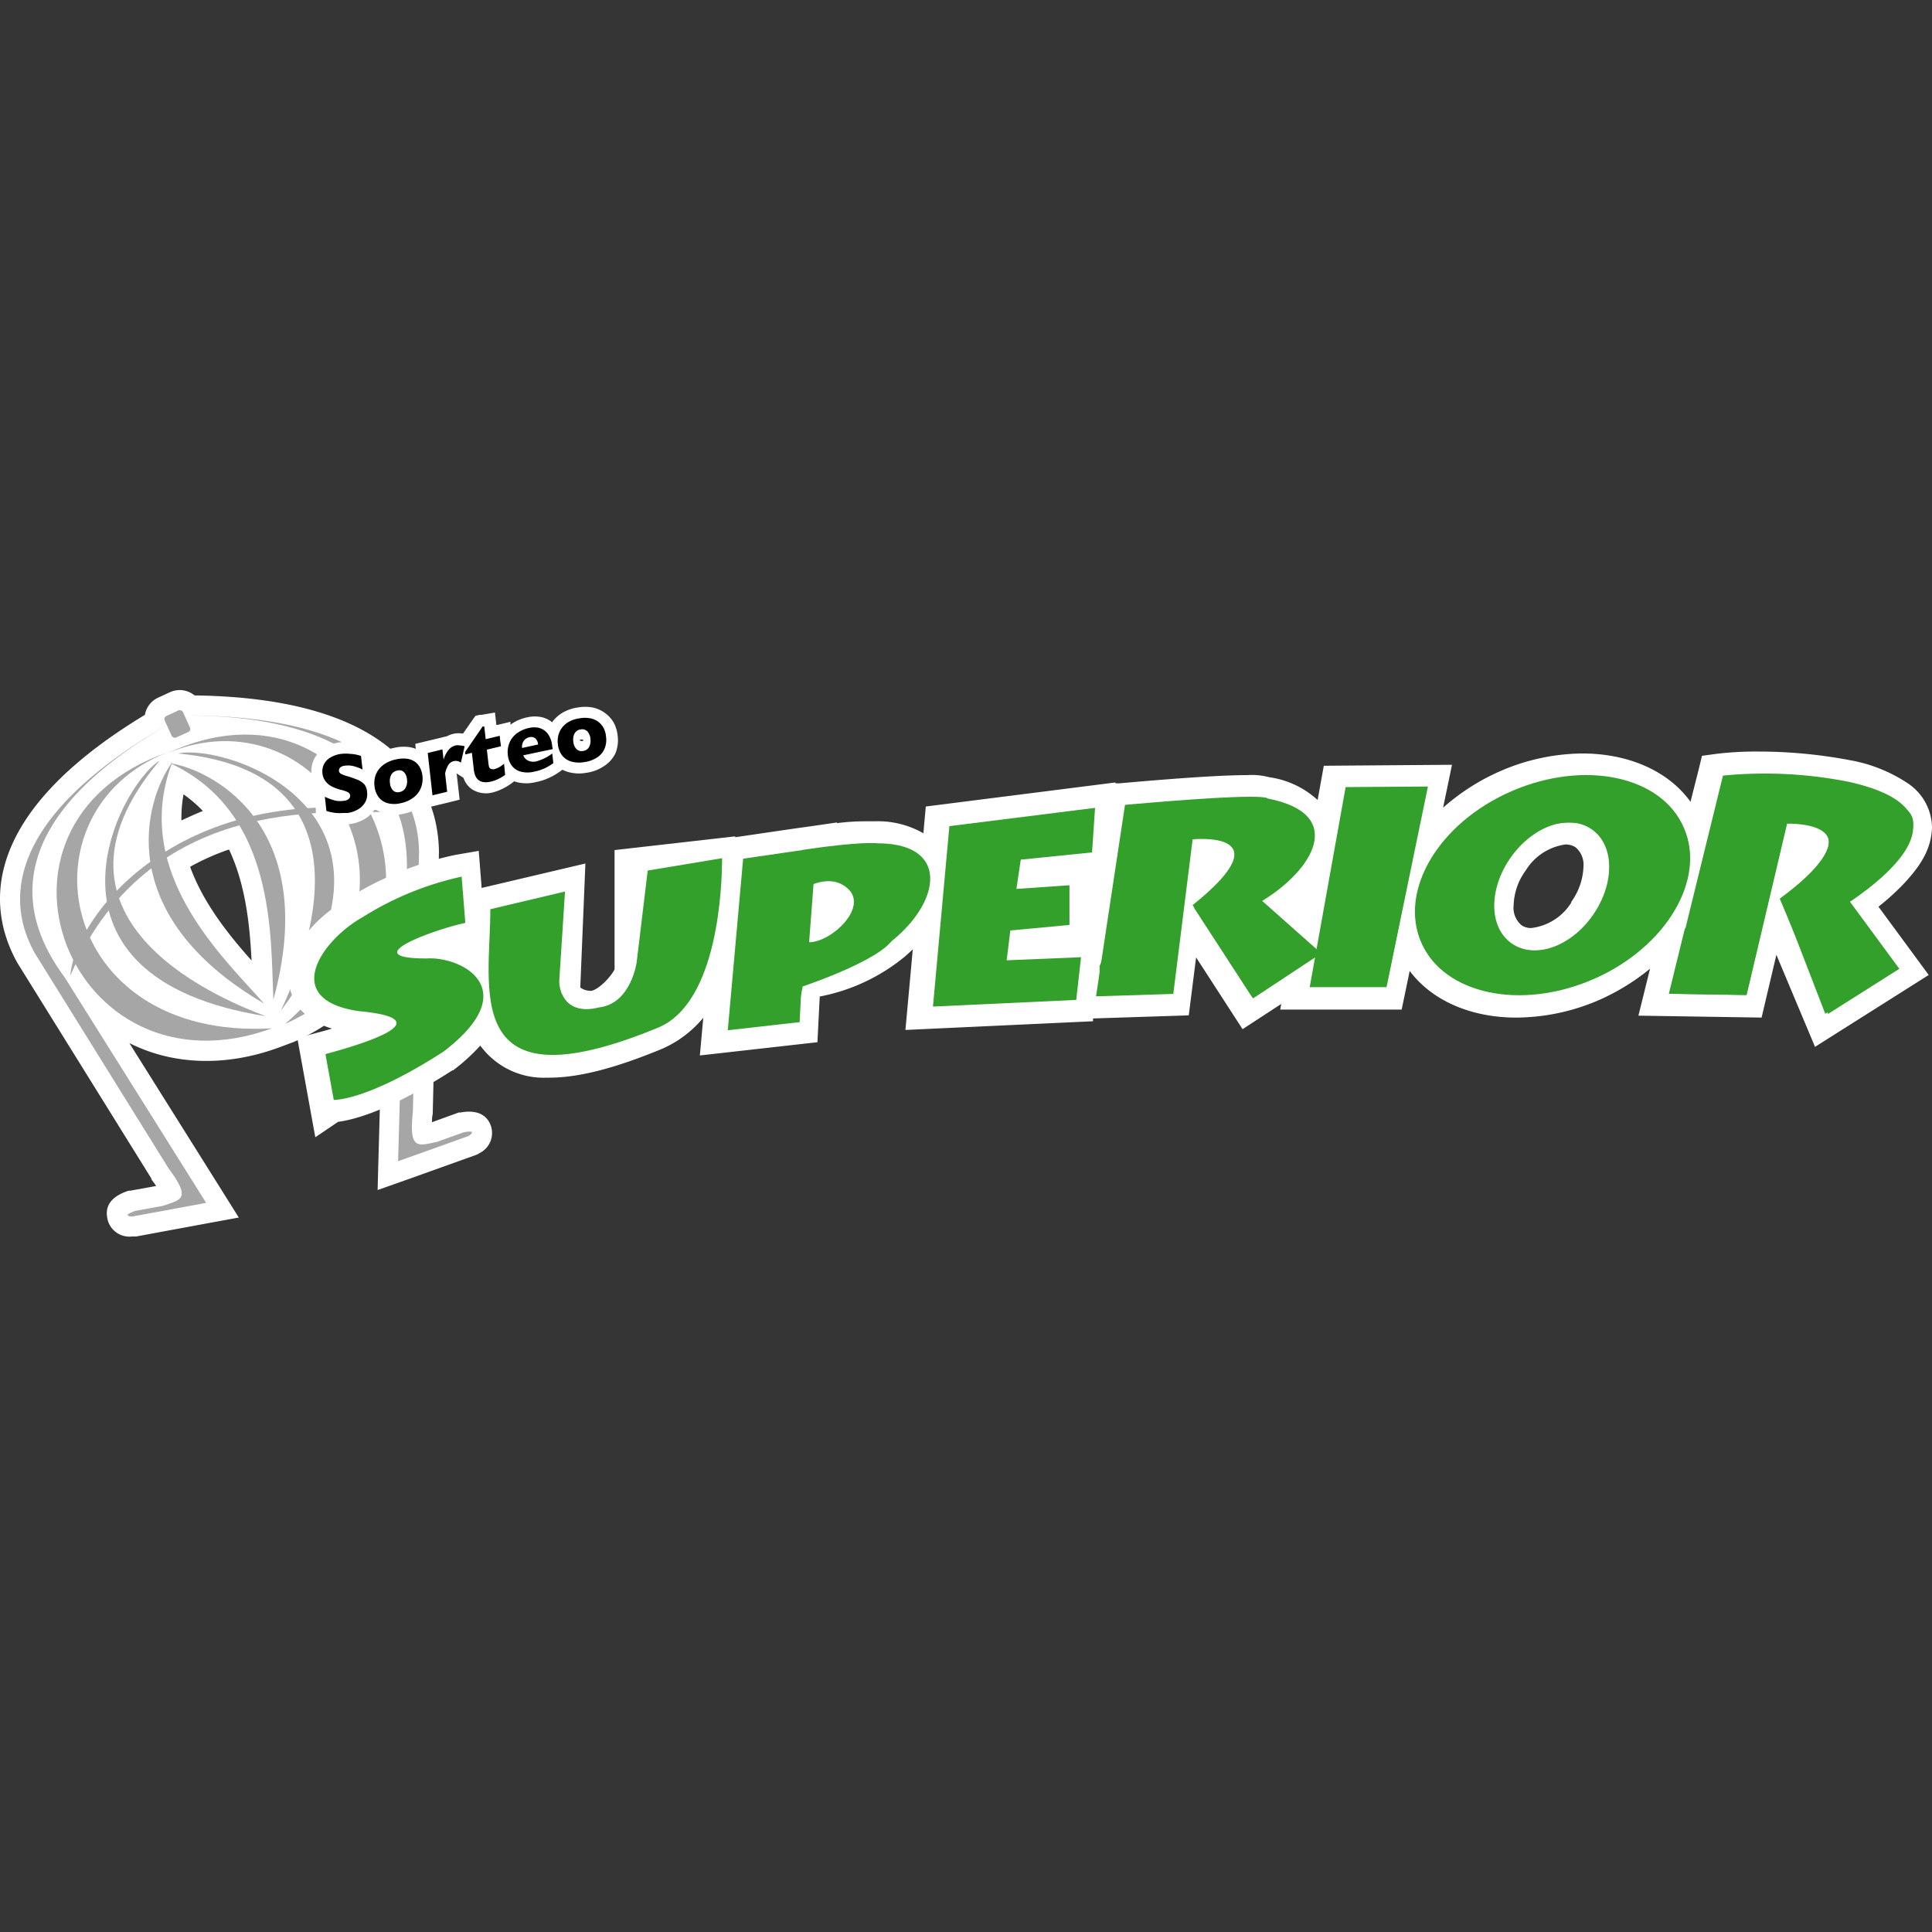 <svg xmlns="http://www.w3.org/2000/svg" viewBox="0 0 200 200"><rect x="0" y="0" width="200" height="200" fill="#333333" stroke="none"/><defs><style>.cls-1,.cls-3{fill:#fff;}.cls-1{opacity:0.01;}.cls-2{fill:none;}.cls-4{fill:#a6a6a6;}.cls-5{fill:#33a02c;}</style></defs><title>Superior</title><g id="Capa_2" data-name="Capa 2"><g id="Dediez"><rect class="cls-1" width="200" height="200"/><path class="cls-2" d="M26.08,99.42c-.17-3.63-.61-7.84-2.33-11.49l-.39.13a24.48,24.48,0,0,0-3.63,1.65C21.07,93.47,23.69,96.74,26.08,99.42Z"/><path class="cls-2" d="M18.81,84.92c.7-.34,1.45-.67,2.23-1a13.55,13.55,0,0,0-2-1.72A13.57,13.57,0,0,0,18.81,84.92Z"/><path class="cls-3" d="M50.78,116.45c-.31-.79-1.11-1.66-3.14-1.28l-.17,0-.16.06-2.59.94c0-.24,0-.53.08-.88v-.17l.64-26.9v-.08c-.1-5.94-3.55-15.86-25.3-16.15a2.41,2.41,0,0,0-2.53-.34l-1.26.58A2.41,2.41,0,0,0,15,74C-2.92,84.84-1,94.72,1.82,99.71l0,0,0,0,13.85,22.29,0,.08.05.07c.18.24.33.45.45.62l-2.68.49-.16,0-.16.05c-2,.69-2.22,1.84-2.08,2.68A2.32,2.32,0,0,0,13.66,128h.22l.22,0,7.62-1.41,3-.55-1.61-2.57-9.72-15.49c4.52,2.28,10,2.47,15.5.45l1.5-.56a20.26,20.26,0,0,0,9.35-8.1l-.57,20.42-.08,3,2.84-1,7.29-2.61.21-.08.19-.12A2.32,2.32,0,0,0,50.78,116.45Zm-32-31.52a13.57,13.57,0,0,1,.22-2.7,13.55,13.55,0,0,1,2,1.72C20.26,84.25,19.52,84.58,18.81,84.92Zm4.54,3.14.39-.13c1.72,3.65,2.15,7.86,2.33,11.49-2.39-2.68-5-5.95-6.36-9.7A24.48,24.48,0,0,1,23.36,88.06Z"/><path class="cls-4" d="M17.31,77.89C1.81,84,5.79,107.76,28.16,106.45,7.24,114.09-4,85.39,17.31,77.89Z"/><path class="cls-4" d="M16.53,78.73c-4.44,2.84-14.26,22.48,11,26.47C24,103.87,2.28,95.63,16.53,78.73Z"/><path class="cls-4" d="M17.84,78.89c-2.87,3.94-6.3,15.78,9.5,25C23,99,13.52,90.2,17.84,78.89Z"/><path class="cls-4" d="M17.27,78c15.32-6.52,29.13,13.27,12.25,28C49.81,96.77,37.76,68.39,17.27,78Z"/><path class="cls-4" d="M18.43,78c5.16-1.08,25.93,6.07,10.64,26.64C30.66,101.23,40.42,80.11,18.43,78Z"/><path class="cls-4" d="M17.6,79c4.81.8,15.54,6.86,10.7,24.49C28,97,28.6,84.1,17.6,79Z"/><path class="cls-4" d="M17.53,74.91C12.26,78-3.45,87.52,6.69,101.17l14.65,23.35-7.62,1.41s-1.28,0,.23-.57l2.9-.53c1.86-.63,3-.68.62-3.85L3.62,98.7C1.44,94.84-1.28,85.67,17.53,74.91Z"/><path class="cls-4" d="M19.3,74.06c6.11.06,24.52.59,22.7,17.9l-.79,28.25,7.29-2.61s1.09-.68-.49-.39l-2.78,1c-1.93.39-2.93.92-2.49-3.11l.64-26.9C43.32,83.64,41,74.09,19.3,74.06Z"/><rect class="cls-4" x="17.32" y="73.72" width="2.08" height="2.45" rx="0.35" ry="0.35" transform="translate(-29.44 14.37) rotate(-24.51)"/><path class="cls-4" d="M7.28,101c.43-6,11-20,32.88-17C36.1,84.52,15.8,81.21,7.28,101Z"/><path class="cls-2" d="M41.38,80.95l.09,0a.53.53,0,0,0-.35-.1l-.08,0A.54.54,0,0,0,41.38,80.95Z"/><path class="cls-2" d="M60.3,76.72a.39.39,0,0,0,.16-.09.49.49,0,0,0-.28-.09.4.4,0,0,0-.16.09A.48.48,0,0,0,60.3,76.72Z"/><path class="cls-3" d="M63.94,76.16a3.72,3.72,0,0,0-.39-1.32,3.22,3.22,0,0,0-.88-1,3.27,3.27,0,0,0-1.33-.6,4.29,4.29,0,0,0-1.54,0,4.43,4.43,0,0,0-1.46.48,3.57,3.57,0,0,0-1.11.94l-.07.11a2.75,2.75,0,0,0-1-.51,3.48,3.48,0,0,0-1.59,0,4.44,4.44,0,0,0-1.73.76l0-.3-1.33.32-.13,0-.14-1.28L49.85,74l-.2,0-.44.11s-.27.38-.27.38l-1,1.44-.14,0a2.39,2.39,0,0,0-.93.05,2.56,2.56,0,0,0-.59.23l-.77.19L44,76.76,43,77s0,.26.05.52a3.38,3.38,0,0,0-.75-.19,4.48,4.48,0,0,0-1.52.09,4.71,4.71,0,0,0-1.41.53,3.82,3.82,0,0,0-.72.55l0-.42-.08-.68-.62-.28a3.61,3.61,0,0,0-.6-.2,5.18,5.18,0,0,0-.94-.14,5.56,5.56,0,0,0-1.19.06,4.12,4.12,0,0,0-1.63.57,2.91,2.91,0,0,0-1.1,1.22,2.87,2.87,0,0,0-.24,1.54,3.11,3.11,0,0,0,.11.53l.21,1.91.12,1.1,0,.36.09.79.76.24a6.34,6.34,0,0,0,1.19.26,5.7,5.7,0,0,0,.92,0l.57-.05a4.16,4.16,0,0,0,1.6-.57,3.18,3.18,0,0,0,1-1,3.08,3.08,0,0,0,1,.49,3.94,3.94,0,0,0,2,0,4.35,4.35,0,0,0,1.83-.84l.08-.07,0,.4,1.33-.32,1.52-.37,1-.25-.12-1.06-.19-1.66v0l.71.46a2.34,2.34,0,0,0,.87,1.18,2.7,2.7,0,0,0,2.27.3,4.82,4.82,0,0,0,1-.4,5.43,5.43,0,0,0,.82-.5l.29-.22.25.08a4,4,0,0,0,2,0,6,6,0,0,0,1.51-.51,6.71,6.71,0,0,0,1-.6l.23-.17a3.4,3.4,0,0,0,.47.2,4.16,4.16,0,0,0,2,.12,4.33,4.33,0,0,0,1.85-.7A3.28,3.28,0,0,0,63.7,78,3.59,3.59,0,0,0,63.94,76.16ZM41,80.84l.08,0a.53.53,0,0,1,.35.1l-.09,0A.54.54,0,0,1,41,80.84Zm19.14-4.3a.49.49,0,0,1,.28.09.39.39,0,0,1-.16.09.48.48,0,0,1-.27-.09A.4.4,0,0,1,60.18,76.54Z"/><path d="M38,82a1.74,1.74,0,0,1-.17,1,2,2,0,0,1-.72.76,2.94,2.94,0,0,1-1.14.4l-.45,0a4.58,4.58,0,0,1-.73,0,5.14,5.14,0,0,1-1-.21l-.16-1.47a5.86,5.86,0,0,0,.94.36,2.27,2.27,0,0,0,1,.06.84.84,0,0,0,.58-.24.47.47,0,0,0,.1-.31A.47.47,0,0,0,36,82a3.37,3.37,0,0,0-.72-.24,4.87,4.87,0,0,1-.9-.33,2,2,0,0,1-.67-.54,1.58,1.58,0,0,1-.33-.84,1.66,1.66,0,0,1,.14-.9,1.71,1.71,0,0,1,.65-.71,2.91,2.91,0,0,1,1.15-.4,4.35,4.35,0,0,1,.93,0,4.09,4.09,0,0,1,.72.1,2.85,2.85,0,0,1,.4.12l.16,1.4a4.77,4.77,0,0,0-.86-.33,2.29,2.29,0,0,0-1-.06.78.78,0,0,0-.47.2.42.42,0,0,0-.11.34.38.38,0,0,0,.19.28,2.5,2.5,0,0,0,.57.23,11.66,11.66,0,0,1,1.16.4,2,2,0,0,1,.71.48A1.37,1.37,0,0,1,38,82Z"/><path d="M43.73,80.31a2.57,2.57,0,0,1-.15,1.23,2.37,2.37,0,0,1-.75,1,3.13,3.13,0,0,1-1.33.6,2.75,2.75,0,0,1-1.39,0,1.76,1.76,0,0,1-.93-.64,2.27,2.27,0,0,1-.41-1.11,2.59,2.59,0,0,1,.05-.93,2.28,2.28,0,0,1,.39-.81,2.49,2.49,0,0,1,.73-.64A3.48,3.48,0,0,1,41,78.61a3.26,3.26,0,0,1,1.1-.07,1.88,1.88,0,0,1,.83.3,1.73,1.73,0,0,1,.54.61A2.36,2.36,0,0,1,43.73,80.31Zm-1.6.37a1.2,1.2,0,0,0-.32-.76.72.72,0,0,0-.69-.15.88.88,0,0,0-.62.43,1.4,1.4,0,0,0-.13.86,1.23,1.23,0,0,0,.32.77.71.71,0,0,0,.68.16.88.88,0,0,0,.62-.44A1.43,1.43,0,0,0,42.13,80.67Z"/><path d="M48.1,77.25l-.39,1.7a.89.89,0,0,0-1.27.2,2.52,2.52,0,0,0-.36.93l.21,1.88-1.52.37-.49-4.38,1.52-.37.12,1.07a2.64,2.64,0,0,1,.42-.89,1.38,1.38,0,0,1,.81-.59,1.18,1.18,0,0,1,.46,0A2.89,2.89,0,0,1,48.1,77.25Z"/><path d="M52.29,80.22a4.24,4.24,0,0,1-.63.38,3.59,3.59,0,0,1-.79.3q-1.64.4-1.82-1.23l-.2-1.74-.69.17,0-.27,1.8-2.62.17,0,.15,1.31,1.46-.35c0,.36.08.72.12,1.08l-1.46.35.16,1.4a2.13,2.13,0,0,0,.07.39.34.34,0,0,0,.2.21.69.69,0,0,0,.43,0,2.62,2.62,0,0,0,.92-.54Z"/><path d="M57.22,77.55c-1,.2-2,.42-3.05.64a.92.92,0,0,0,.51.55,1.27,1.27,0,0,0,.82.08A4.74,4.74,0,0,0,57.17,78l.11,1a5.45,5.45,0,0,1-.78.48,4.86,4.86,0,0,1-1.2.4,2.81,2.81,0,0,1-1.39,0,1.71,1.71,0,0,1-.93-.62,2.23,2.23,0,0,1-.41-1.1,2.56,2.56,0,0,1,.15-1.22,2.32,2.32,0,0,1,.75-1,3.21,3.21,0,0,1,1.33-.59,2.28,2.28,0,0,1,1,0,1.65,1.65,0,0,1,.89.59,2.45,2.45,0,0,1,.47,1.29Zm-1.52-.48a.94.94,0,0,0-.28-.63.67.67,0,0,0-.62-.12.92.92,0,0,0-.59.39,1,1,0,0,0-.16.72Z"/><path d="M62.74,76.29a2.38,2.38,0,0,1-.15,1.2,2.08,2.08,0,0,1-.76.91,3.12,3.12,0,0,1-1.34.49,3,3,0,0,1-1.4-.07,1.84,1.84,0,0,1-.93-.66,2.28,2.28,0,0,1-.41-1.11,2.58,2.58,0,0,1,.05-.93,2.21,2.21,0,0,1,.39-.8,2.34,2.34,0,0,1,.73-.62A3.2,3.2,0,0,1,60,74.36a3.07,3.07,0,0,1,1.11,0,2.06,2.06,0,0,1,.84.37,2,2,0,0,1,.55.66A2.5,2.5,0,0,1,62.74,76.29Zm-1.62.2a1.27,1.27,0,0,0-.32-.78.75.75,0,0,0-.69-.2.82.82,0,0,0-.62.4,1.35,1.35,0,0,0-.14.85,1.26,1.26,0,0,0,.32.78.75.75,0,0,0,.68.2.82.82,0,0,0,.62-.39A1.35,1.35,0,0,0,61.12,76.5Z"/><polygon class="cls-2" points="164.57 94.76 164.57 94.76 164.56 94.76 164.57 94.76"/><path class="cls-2" d="M163.13,87.76a1.79,1.79,0,0,0-1-.3H162a5.74,5.74,0,0,0-4.1,2.68,6.41,6.41,0,0,0-1.26,3.63,2.35,2.35,0,0,0,.82,2.05,1.73,1.73,0,0,0,1,.29,5.67,5.67,0,0,0,4.16-2.65h0a6.61,6.61,0,0,0,1.27-3.65A2.35,2.35,0,0,0,163.13,87.76Z"/><polygon class="cls-2" points="174.39 85.52 173.99 85.7 174.39 85.52 174.39 85.52"/><polygon class="cls-2" points="112.69 90.57 112.69 90.67 112.7 90.57 112.69 90.57"/><path class="cls-3" d="M197.14,91.42c1.42-1.55,2.8-3.32,2.86-5.78a5.59,5.59,0,0,0-2.4-4.48,15.72,15.72,0,0,0-6.12-2.47,50.72,50.72,0,0,0-9.4-.89,34.38,34.38,0,0,0-4.34.23l-1.55.21-.37,1.52L175,83c-2.43-3.37-6.7-5-11.18-5a21.67,21.67,0,0,0-8.63,1.88,22.53,22.53,0,0,0-5.8,3.73l.92-4.44-13.27.1-.34,1.88-.3,1.67a9.26,9.26,0,0,0-5-2.36,7,7,0,0,0-2.29-.22c-1.92,0-5.63.17-13.23.85l-.41,0V81L95.84,83.49l-.17,1.84-.08.93a9.47,9.47,0,0,0-5-1.24c-.18,0-.43,0-.8,0-.64,0-1.63,0-3.15.19v-.07l-2.25.33-2,.28-2,.29h0l-4.28.63v-.09L63.62,88v12.35c-.52,1-2,2.39-2.63,2.21a1.69,1.69,0,0,1-.92-.34l.53-12.83L49.86,91.92l-.3-3.84-2.48.43A34.29,34.29,0,0,0,36,93c-2.83,1.73-5.86,4.38-6.09,8.28a4.94,4.94,0,0,0,1.9,3.89,7.74,7.74,0,0,0,2.55,1.31c-.58.18-1.13.33-1.58.44l-2,.55,1.86,10.26L35,116.13c1.64-.21,5.35-1.16,11.82-5.32l.07,0,.08-.06a20.07,20.07,0,0,0,2.75-2.51,8.12,8.12,0,0,0,6.88,3.32h.25c3,0,6.76-.94,11.72-3a11.51,11.51,0,0,0,4.23-3.2l-.35,3.9,12.17-1.37.24-4.73A19.67,19.67,0,0,0,93.7,99c.27-.24.53-.48.79-.72l-.76,8.34,19.42-.9,0-.29,9.91-.32.76-6,4.81,7.43,4-2.61-.1.58h12.57l.83-4c2.43,3.24,6.6,4.83,11,4.83h.07a21.77,21.77,0,0,0,8.63-1.86,22.84,22.84,0,0,0,5.18-3.2l-1.2,4.86,12.75.2,1.53-6.5,4,9.53,11.77-7.44-5.2-7.07A25.17,25.17,0,0,0,197.14,91.42Zm-34.47,2a5.67,5.67,0,0,1-4.16,2.65,1.73,1.73,0,0,1-1-.29,2.35,2.35,0,0,1-.82-2.05,6.41,6.41,0,0,1,1.26-3.63,5.74,5.74,0,0,1,4.1-2.68h.06a1.79,1.79,0,0,1,1,.3,2.35,2.35,0,0,1,.81,2,6.61,6.61,0,0,1-1.27,3.65Zm1.89,1.31h0Zm9.83-9.24h0l-.4.17Z"/><path class="cls-5" d="M50.76,94.12c0,8.19-3.19,20.71,17.3,12.29,6.33-2.54,6.69-14.84,6.69-17.57l-7.7,1.28-1.14,9.48s-.58,4.31-3.91,4.69c-3.74.93-4.22-2.13-4.09-3l.58-9Z"/><path class="cls-5" d="M76.93,88.89l-1.59,17.76,7.44-.84.23-4.66C94.94,100,101.69,87.3,90.83,87.3c0,0-1.6-.24-7.75.68v4.1s2.84-1.94,4.78,0-1.82,5.46-4.1,5.46l.74-9.75Z"/><polygon class="cls-5" points="98.28 85.52 96.58 104.2 111.41 103.51 111.91 99.09 104.21 99.41 104.59 96.32 110.71 95.75 110.71 91.64 105.22 92.02 105.67 88.99 113.05 88.24 113.36 83.63 98.28 85.52"/><path class="cls-5" d="M116.46,83.32l-3,19.82,8-.25,2-16s9.72-1,0,6.81l6.25,9.66,7.07-4.67-6.12-5.43c5.3-3.22,8.77-9,.57-10.6C131.16,82.62,131.22,82,116.46,83.32Z"/><polygon class="cls-5" points="139.3 81.48 135.58 102.19 143.53 102.19 147.82 81.42 139.3 81.48"/><path class="cls-5" d="M178.36,80.29l-5.55,22.59,8,.13L185,85.27s10.24-.36-.76,7.76l5,11.93,7.38-4.67-5.11-6.94c4.67-3.15,12.12-9.72-.19-12.43A44.65,44.65,0,0,0,178.36,80.29Z"/><path class="cls-5" d="M174.31,85.68C172,80.31,164,78.63,156.46,81.91s-11.68,10.3-9.33,15.67,10.34,7.05,17.85,3.77S176.66,91,174.31,85.68Zm-9.42,9.06c-2.28,3.26-6,4.58-8.39,2.93s-2.41-5.63-.12-8.89,6-4.58,8.39-2.93S167.17,91.47,164.89,94.74Z"/><path class="cls-5" d="M47.79,90.75l.38,4.79c-3.13.65-11.54,3.68-4,3.68,3.68-.23,10.16,3.23,1.74,9.64-8,5.17-11.36,5-11.36,5l-.86-4.74c3.73-1,12.37-3.61,3.45-4.45-8.15-1.18-3.85-7.34.39-9.72A32,32,0,0,1,47.79,90.75Z"/><path class="cls-5" d="M35.57,103.49h8.19c2.58,0,0,2.44,5,2.44-3.73,3.73-10.34,6.89-12.92,6.89,5.6-2.73,8-5.89,3.16-4.16s-4.88.57-4.88.57c4.31-1.15,8.47-2.15,7.83-4.67C38.45,104.57,36.87,104.78,35.57,103.49Z"/><path class="cls-5" d="M50.71,101.77c1.15,3,2.58,7.47,10.91,6.61C56.67,109.6,50.71,109.38,50.71,101.77Z"/><polygon class="cls-5" points="76.54 99.22 76.25 106.11 78.98 105.82 76.54 99.22"/><path class="cls-5" d="M92.62,96.63c-3.3,1.44-8.9,3.45-10.77,5.31-1.44,0,.57,3.73-1.44,3.73h2l.68-3.55S92.62,98.93,92.62,96.63Z"/><polygon class="cls-5" points="110.65 94.81 104.5 96.25 110.65 95.64 110.65 94.81"/><polygon class="cls-5" points="113.07 86.92 105.65 88.89 113 88.14 113.07 86.92"/><polygon class="cls-5" points="111.41 101.94 111.41 103.42 96.58 104.08 104.21 99.54 105.52 99.54 102.02 102.85 111.41 101.94"/><polygon class="cls-5" points="123.35 86.69 120.11 101.21 115.8 101.21 117.67 91.45 113.83 100 113.83 102.95 121.33 102.71 123.35 86.69"/><polygon class="cls-5" points="127.65 89.99 125.86 94.53 129.28 100.48 130.31 101.5 135.32 99.36 132.7 97.91 132.7 96.16 136.12 98.86 129.56 103.12 123.61 93.98 127.65 89.99"/><polygon class="cls-5" points="138.19 88.24 136.86 100.2 142.21 99.05 146.17 89.11 143.58 101.87 135.78 101.87 138.19 88.24"/><path class="cls-5" d="M146.74,93s1.92,12.15,15.75,7.83c5.7-3.17,4.83-7.07,7.85-7.07s3.44-.38,3.91-1.86C171.91,101.19,148.68,110.27,146.74,93Z"/><path class="cls-5" d="M166.37,91.85s2.24-8.66-6.59-6.29C165.26,83.24,169.72,85,166.37,91.85Z"/><path class="cls-5" d="M161.69,97.93s-8.41,3-6.89-6C153,97.64,155.15,101.92,161.69,97.93Z"/><polygon class="cls-5" points="184.94 85.26 179.71 101.51 175.26 101.51 174.44 96.03 172.76 102.87 180.78 102.99 184.94 85.26"/><path class="cls-5" d="M186.62,85.26c3,0,6.86,1.39.14,8.49l3.12,9.48,1.49-1.58,1.9-1.72-2.08-6.59s6.68-9,5-10.27c2.58,1.15,3,3-2,8.18a18,18,0,0,1-3.07,2.09l4.83,6.94-7,4.67L184.34,93S193.82,86.24,186.62,85.26Z"/><path class="cls-5" d="M47.62,95.1s-6.46,2.58-5.93,2.05,5.78-4,5.78-4Z"/></g></g></svg>